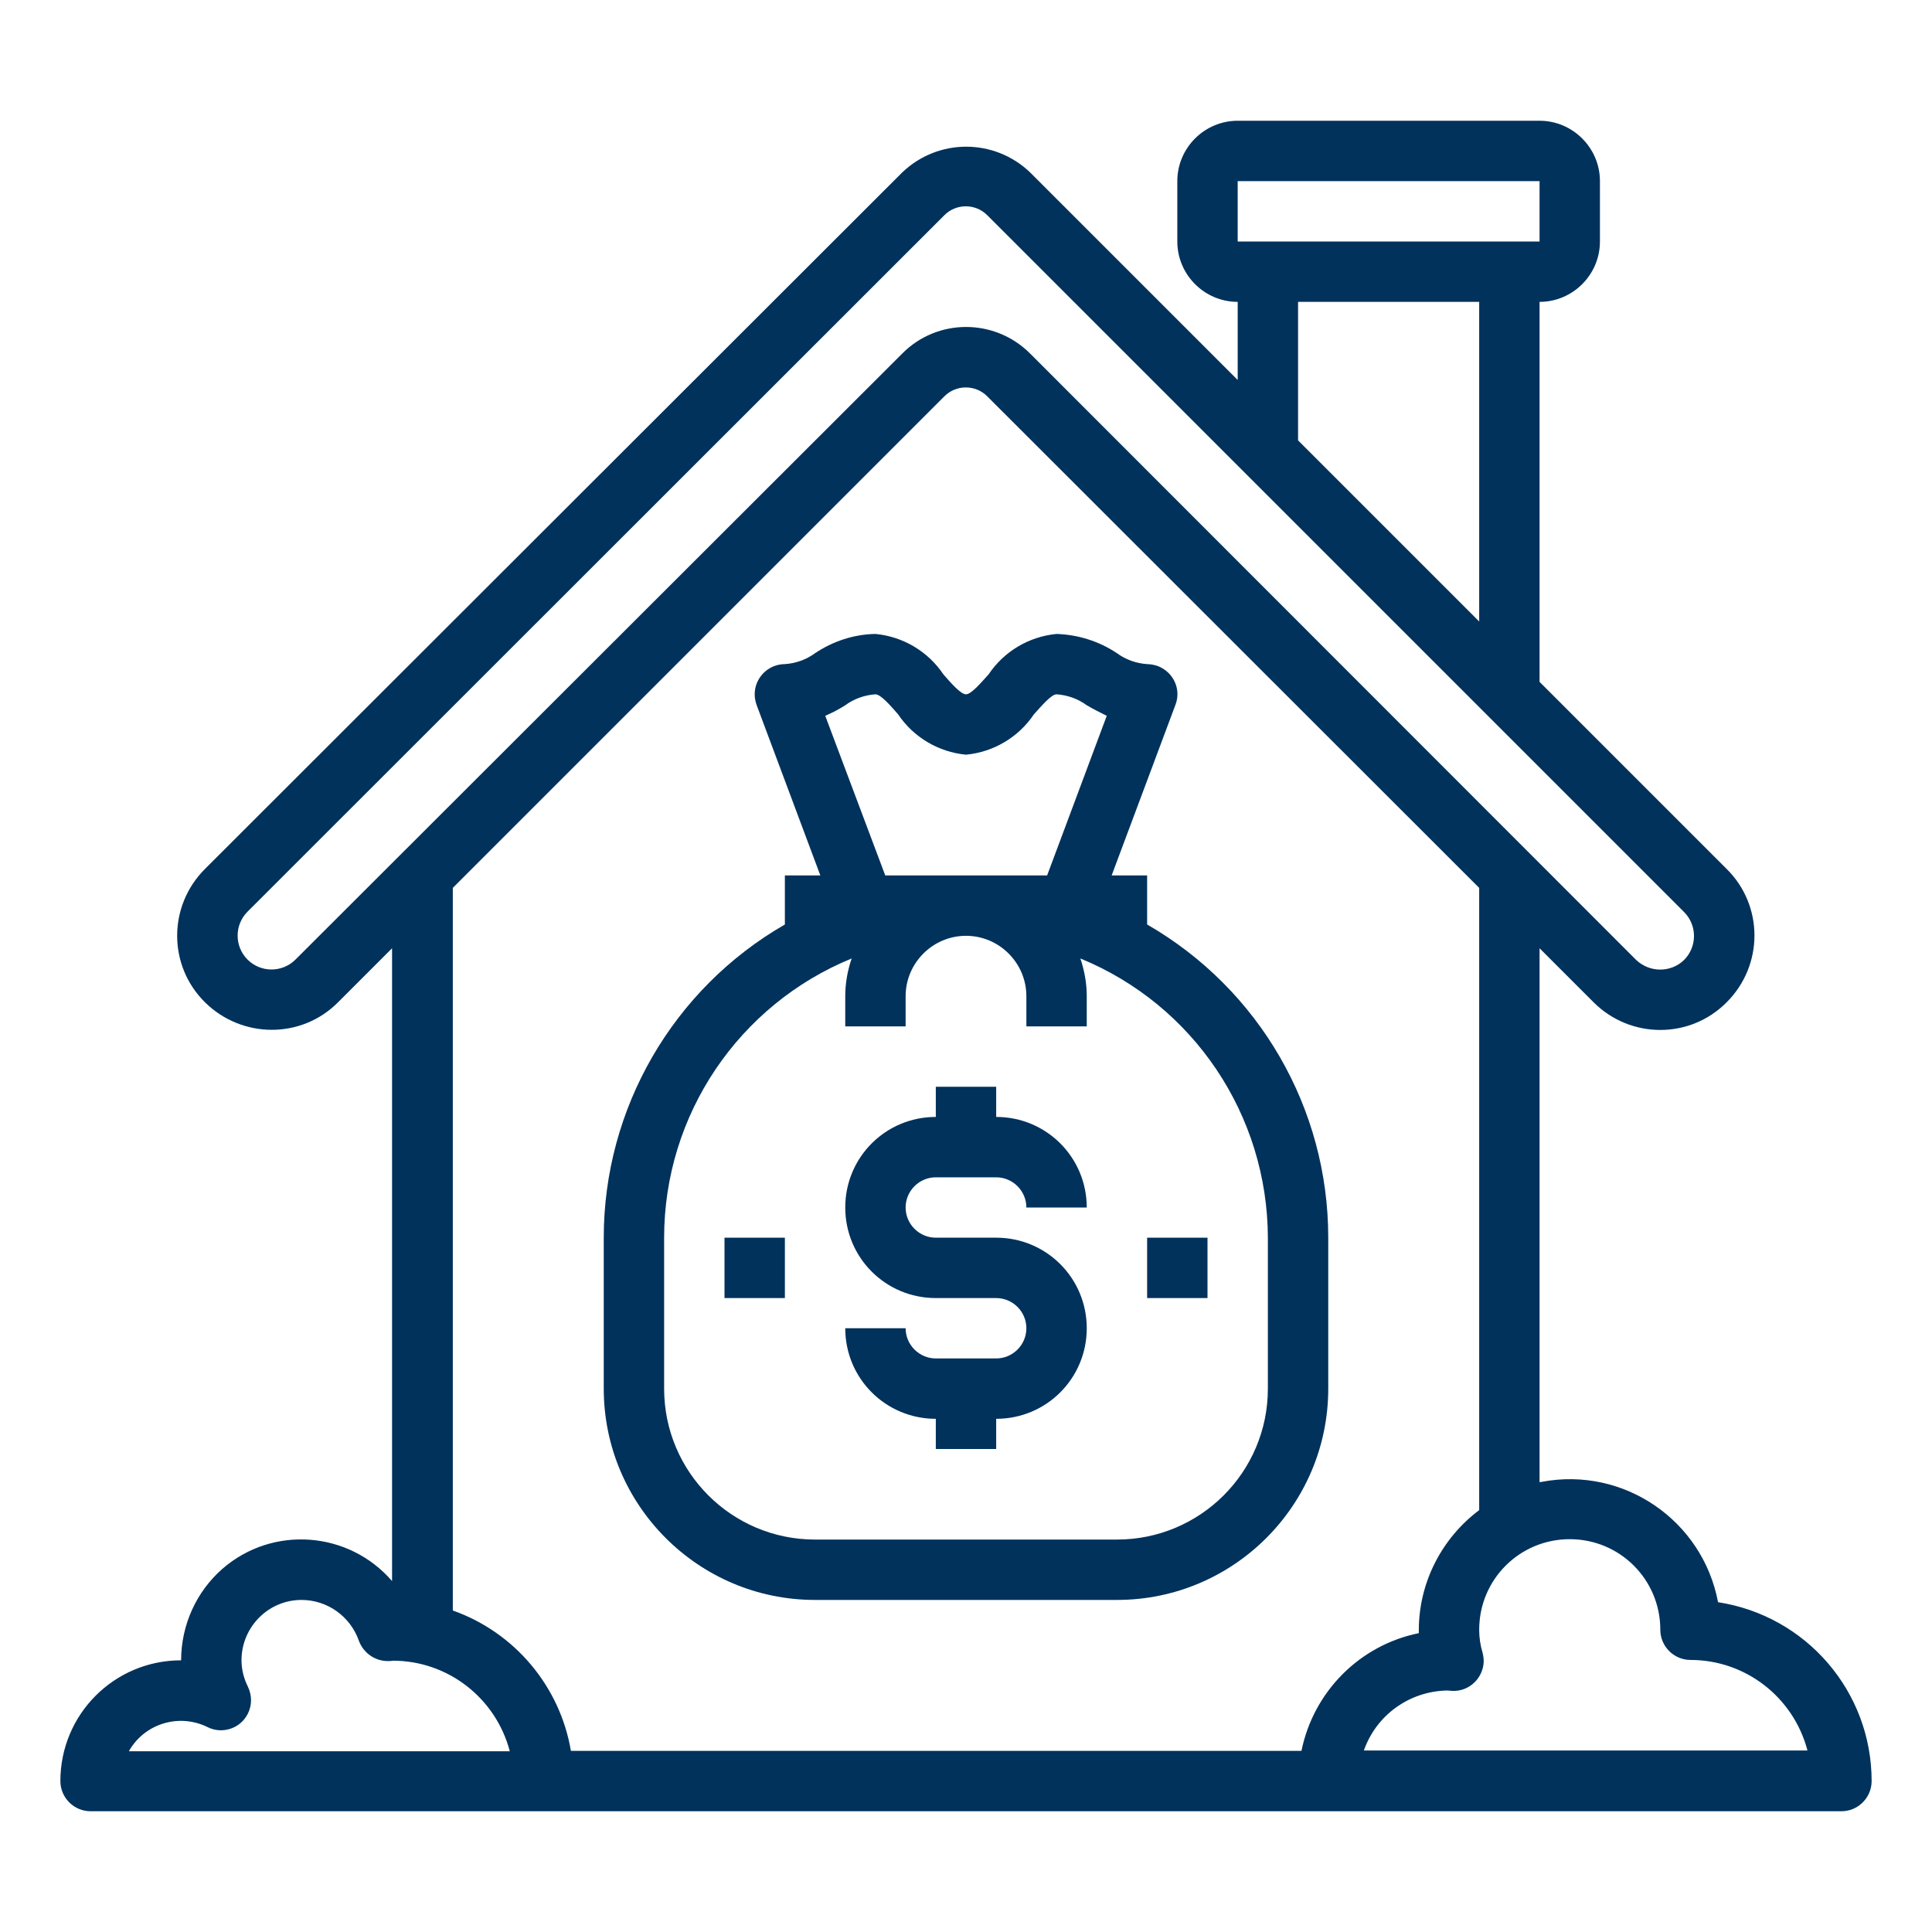 <?xml version="1.0" encoding="utf-8"?>
<!-- Generator: Adobe Illustrator 21.0.0, SVG Export Plug-In . SVG Version: 6.00 Build 0)  -->
<svg version="1.1" id="Livello_1" xmlns="http://www.w3.org/2000/svg" xmlns:xlink="http://www.w3.org/1999/xlink" x="0px" y="0px"
	 viewBox="0 0 512 512" style="enable-background:new 0 0 512 512;" xml:space="preserve">
<style type="text/css">
	.st0{fill:#00325C;}
</style>
<g>
	<g id="Loan-Real_Estate">
		<path class="st0" d="M455.3,424.6c-4.1-21.7-25-36-46.7-31.9c-0.2,0-0.4,0.1-0.6,0.1V251.3l14.3,14.3c9.8,9.8,25.6,9.8,35.3,0
			c9.8-9.8,9.8-25.6,0-35.3l0,0L408,180.7V80c8.8,0,16-7.2,16-16V48c0-8.8-7.2-16-16-16h-80c-8.8,0-16,7.2-16,16v16
			c0,8.8,7.2,16,16,16v20.7l-55-55c-9.5-9.1-24.4-9.1-33.9,0L54.3,230.3c-9.8,9.8-9.8,25.6,0,35.3s25.6,9.8,35.3,0l0,0l14.3-14.3
			v167.7c-11.5-13.3-31.6-14.8-44.9-3.3C52,421.8,48,430.7,48,440c-17.7,0-32,14.3-32,32c0,4.4,3.6,8,8,8h464c4.4,0,8-3.6,8-8
			C496,448.3,478.7,428.2,455.3,424.6z M328,48h80v16h-80V48z M344,80h48v84.7l-48-48V80z M78.3,254.3c-3.5,3.5-9.2,3.5-12.7,0
			c-3.5-3.5-3.5-9.2,0-12.7L250.3,57c3.1-3.1,8.2-3.1,11.3,0l184.7,184.7c3.5,3.5,3.5,9.2,0,12.7c-3.5,3.4-9.1,3.4-12.7,0L273,93.7
			c-9.4-9.4-24.6-9.4-33.9,0L78.3,254.3z M250.3,105c3.1-3.1,8.2-3.1,11.3,0L392,235.3v164.9c-10,7.5-16,19.3-16,31.8
			c0,0.3,0,0.5,0,0.8c-15.7,3.2-27.9,15.5-31.1,31.2H151.3c-2.9-17.1-14.9-31.4-31.3-37.2V235.3L250.3,105z M34.2,464
			c4.2-7.3,13.3-10,20.8-6.3c4,2,8.8,0.3,10.7-3.6c1.1-2.2,1.1-4.8,0-7.1c-1.1-2.2-1.7-4.6-1.7-7c0-8.8,7.1-16,15.9-16
			c6.8,0,12.9,4.3,15.2,10.8c1.2,3.3,4.4,5.5,7.9,5.4c0.4,0,0.7,0,1.1-0.1c14.6,0,27.3,9.9,31,24H34.2z M361.4,464
			c3.3-9.5,12.1-15.8,22.1-16c0.3,0,1.1,0.1,1.4,0.1c4.4,0.2,8.1-3.3,8.3-7.7c0-0.8-0.1-1.6-0.3-2.4c-0.6-2-0.9-4-0.9-6.1
			c0-13.3,10.7-24,24-24s24,10.7,24,24c0,4.4,3.6,8,8,8c14.6,0,27.3,9.9,31,24H361.4z"/>
		<path class="st0" d="M216,424h80c30.9,0,56-25.1,56-56v-40c0-34.3-18.3-65.9-48-83v-13h-9.4l16.9-45.2c1.6-4.1-0.5-8.7-4.7-10.3
			c-0.9-0.3-1.9-0.5-2.8-0.5c-2.9-0.2-5.7-1.2-8-2.9c-4.8-3.2-10.3-4.9-16-5.1c-7.3,0.7-13.9,4.6-18,10.7c-2,2.2-4.6,5.3-6,5.3
			s-4-3-6-5.3c-4.1-6.1-10.7-10-18-10.7c-5.7,0.1-11.2,1.9-16,5.1c-2.3,1.7-5.1,2.7-8,2.9c-4.4,0-8,3.6-8,8c0,1,0.2,1.9,0.5,2.8
			l16.9,45.2H208v13c-29.7,17.1-48,48.8-48,83v40C160,398.9,185.1,424,216,424z M218.7,189.7c1.8-0.8,3.6-1.7,5.3-2.8
			c2.3-1.7,5.1-2.7,8-2.9c1.4,0,4,3,6,5.3c4.1,6.1,10.7,10,18,10.7c7.3-0.7,13.9-4.6,18-10.7c2-2.2,4.6-5.3,6-5.3
			c2.9,0.2,5.7,1.2,8,2.9c1.7,1,3.5,1.9,5.3,2.8L277.5,232h-42.9L218.7,189.7z M176,328c0-32.5,19.7-61.7,49.7-74
			c-1.1,3.2-1.7,6.6-1.7,10v8h16v-8c0-8.8,7.2-16,16-16c8.8,0,16,7.2,16,16v8h16v-8c0-3.4-0.6-6.8-1.7-10c30,12.3,49.6,41.5,49.7,74
			v40c0,22.1-17.9,40-40,40h-80c-22.1,0-40-17.9-40-40V328z"/>
		<rect x="304" y="328" class="st0" width="16" height="16"/>
		<rect x="192" y="328" class="st0" width="16" height="16"/>
		<path class="st0" d="M264,360h-16c-4.4,0-8-3.6-8-8h-16c0,13.3,10.7,24,24,24v8h16v-8c13.3,0,24-10.7,24-24s-10.7-24-24-24h-16
			c-4.4,0-8-3.6-8-8s3.6-8,8-8h16c4.4,0,8,3.6,8,8h16c0-13.3-10.7-24-24-24v-8h-16v8c-13.3,0-24,10.7-24,24s10.7,24,24,24h16
			c4.4,0,8,3.6,8,8S268.4,360,264,360z"/>
	</g>
</g>
</svg>
